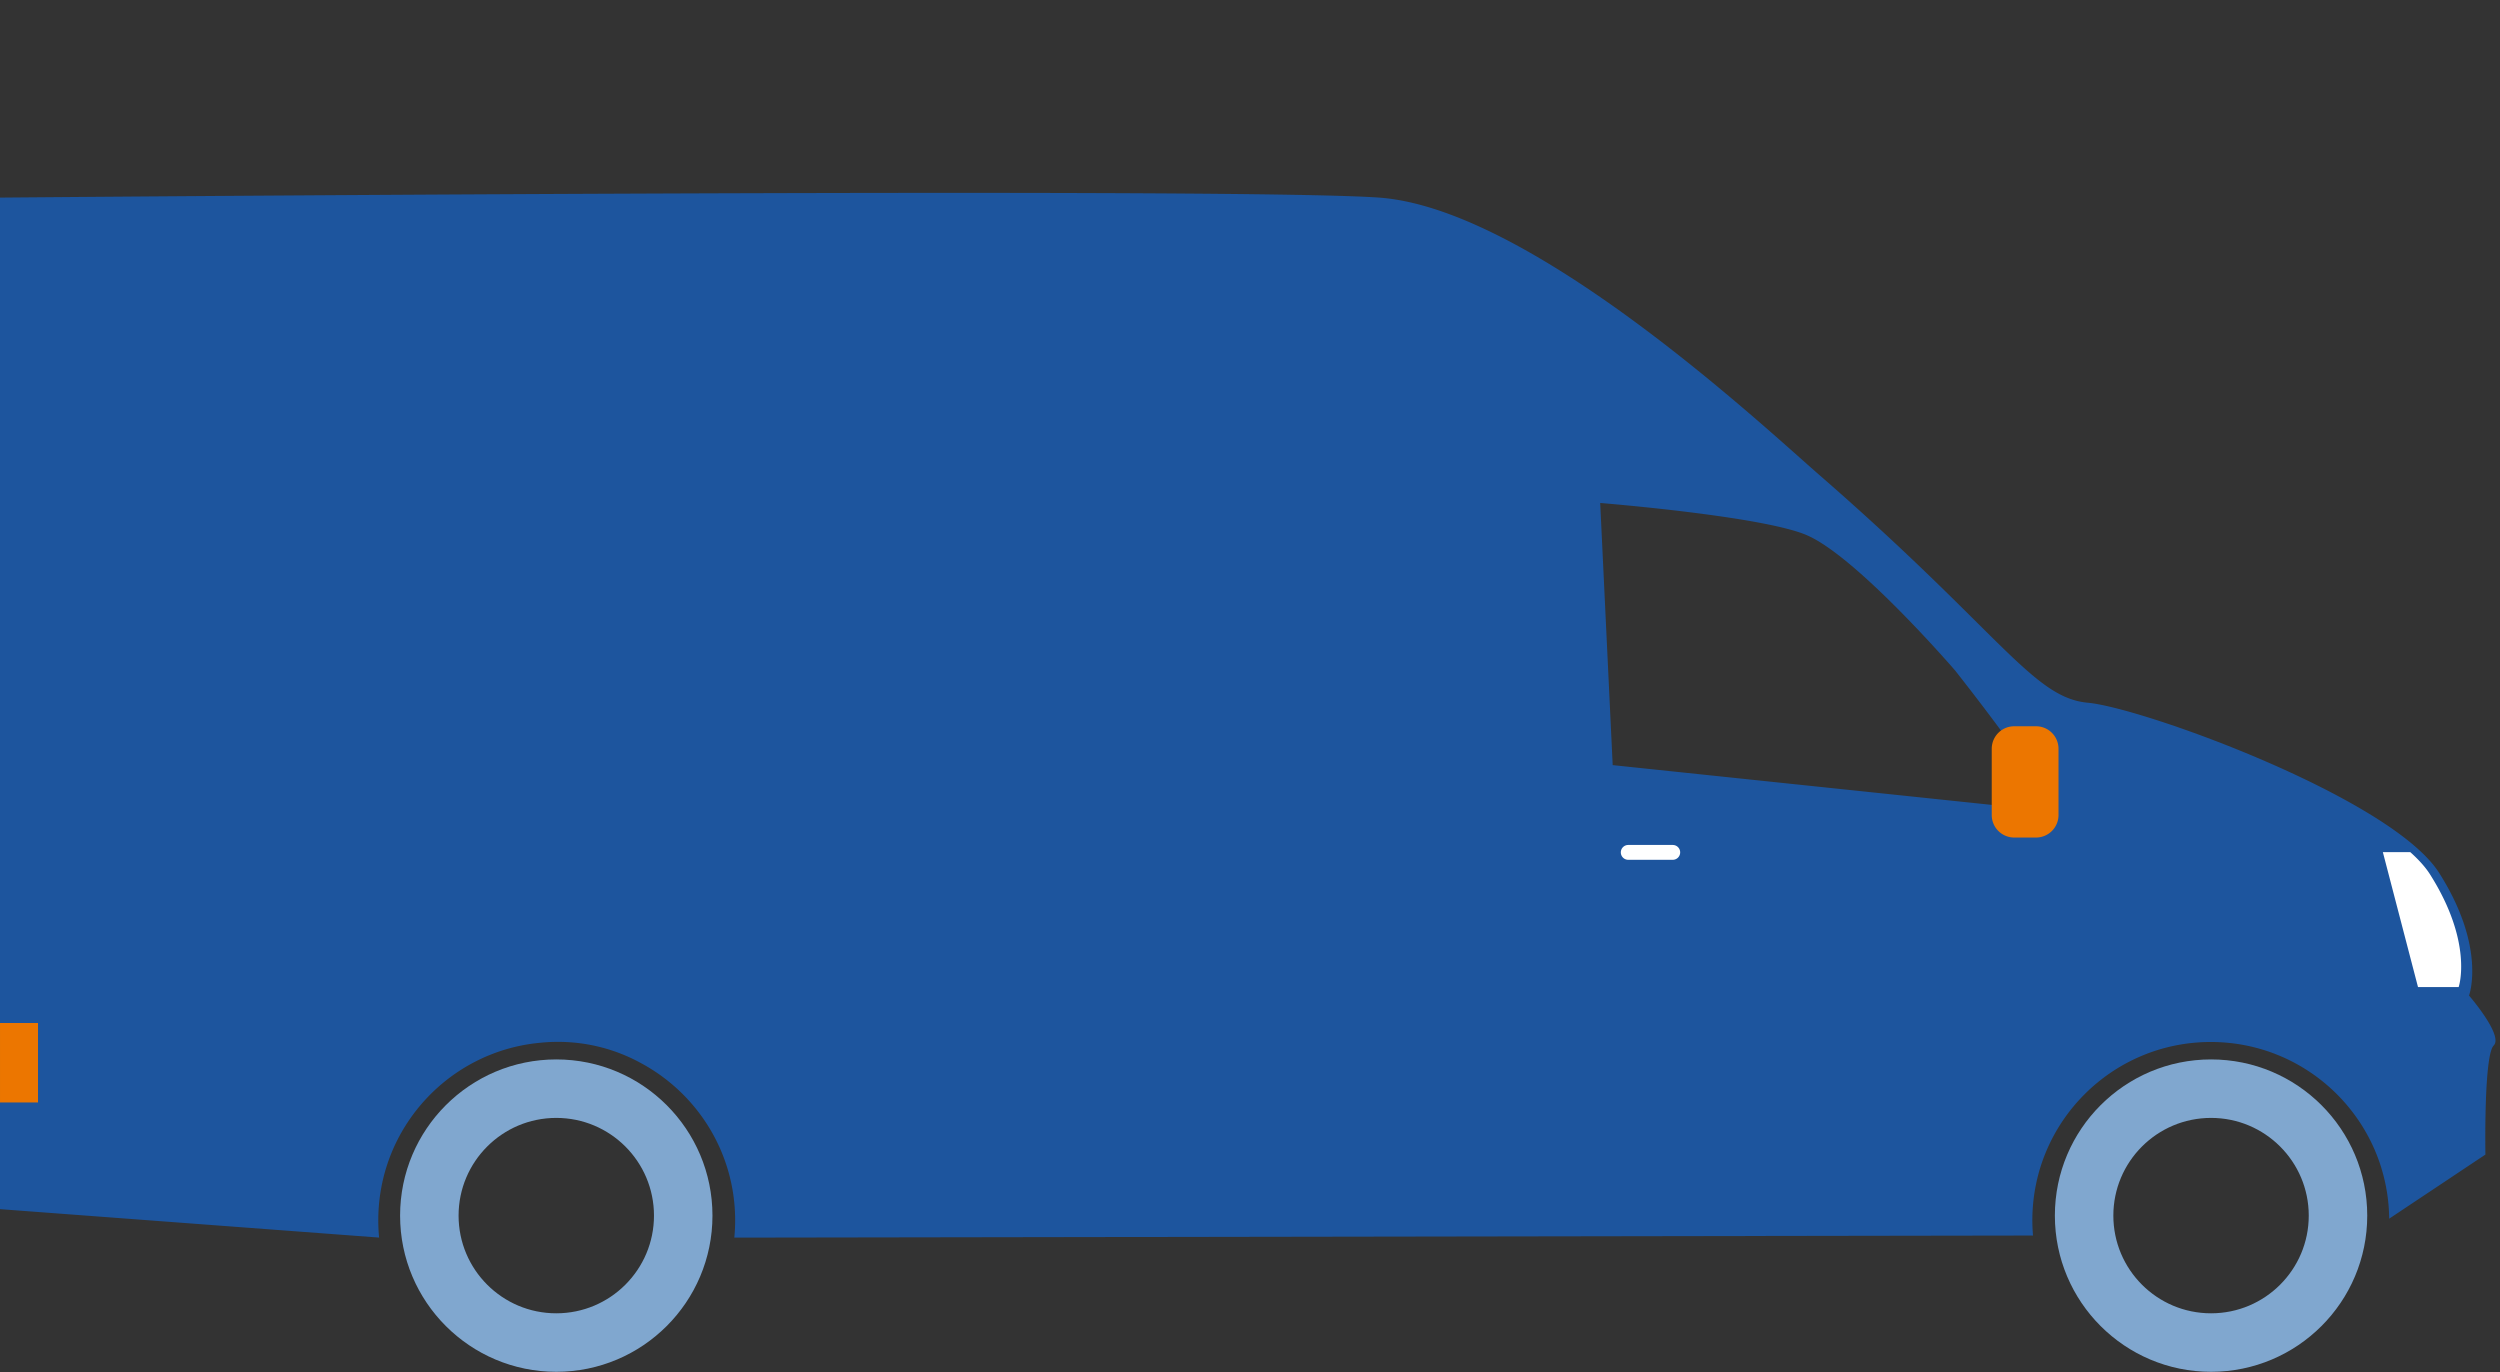 <svg xmlns="http://www.w3.org/2000/svg" viewBox="0 0 337 185"><rect x="0" y="0" width="337" height="185" fill="#333333" stroke="none"/><g fill="none" fill-rule="evenodd"><path fill="#1D559E" d="M276.025 109.29l-58.635-6.152-1.684-35.336s22.058 1.77 27.942 4.379c6.815 3.019 19.891 18.189 19.891 18.189s15.126 19.094 12.486 18.92m56.8 24.91s2.388-6.402-4.013-16.508c-6.4-10.105-39.975-22.291-47.387-22.965-7.411-.673-11.85-9.537-36.112-30.642-7.822-6.807-38.971-36.03-59.486-37.454C165.311 25.208 0 26.638 0 26.638v136.355l51.103 3.833a24.55 24.55 0 0 1-.112-2.312c0-12.51 9.552-22.786 21.758-23.942a23.43 23.43 0 0 1 2.455-.13c4.046 0 7.852 1.035 11.17 2.85 7.572 4.053 12.725 12.034 12.725 21.222 0 .783-.04 1.555-.113 2.319l175.065-.283a24.485 24.485 0 0 1-.091-2.036c0-13.285 10.77-24.054 24.054-24.054 13.205 0 23.921 10.643 24.048 23.819l12.972-8.643s-.233-13.352 1.115-14.7c1.348-1.345-3.324-6.736-3.324-6.736"/><path fill="#80A7CF" d="M284.88 163.864c0-7.273 5.896-13.17 13.17-13.17s13.17 5.897 13.17 13.17-5.896 13.17-13.17 13.17-13.17-5.897-13.17-13.17m-7.883 0c0 11.627 9.426 21.055 21.054 21.055 11.627 0 21.053-9.428 21.053-21.055 0-11.627-9.426-21.053-21.053-21.053-11.628 0-21.054 9.426-21.054 21.053m-215.18 0c0-7.273 5.895-13.17 13.17-13.17 7.273 0 13.17 5.897 13.17 13.17s-5.897 13.17-13.17 13.17c-7.275 0-13.17-5.897-13.17-13.17m-7.884 0c0 11.627 9.426 21.055 21.054 21.055 11.627 0 21.053-9.428 21.053-21.055 0-11.627-9.426-21.053-21.053-21.053-11.628 0-21.054 9.426-21.054 21.053"/><path fill="#EC7600" d="M.001 148.614h5.122v-10.712H.001zm277.486-47.681a3.031 3.031 0 0 0-3.031-3.032h-2.938a3.031 3.031 0 0 0-3.031 3.032v8.936a3.032 3.032 0 0 0 3.031 3.032h2.938a3.032 3.032 0 0 0 3.031-3.031v-8.937z"/><path fill="#FFF" d="M226.487 114.901a1 1 0 0 0-1-1h-6a1 1 0 1 0 0 2h6a1 1 0 0 0 1-1m104.94 18.156c.022-.06 1.998-5.945-3.858-15.19-.618-.975-1.523-1.978-2.66-2.996h-3.7l4.738 18.186h5.48z"/></g></svg>